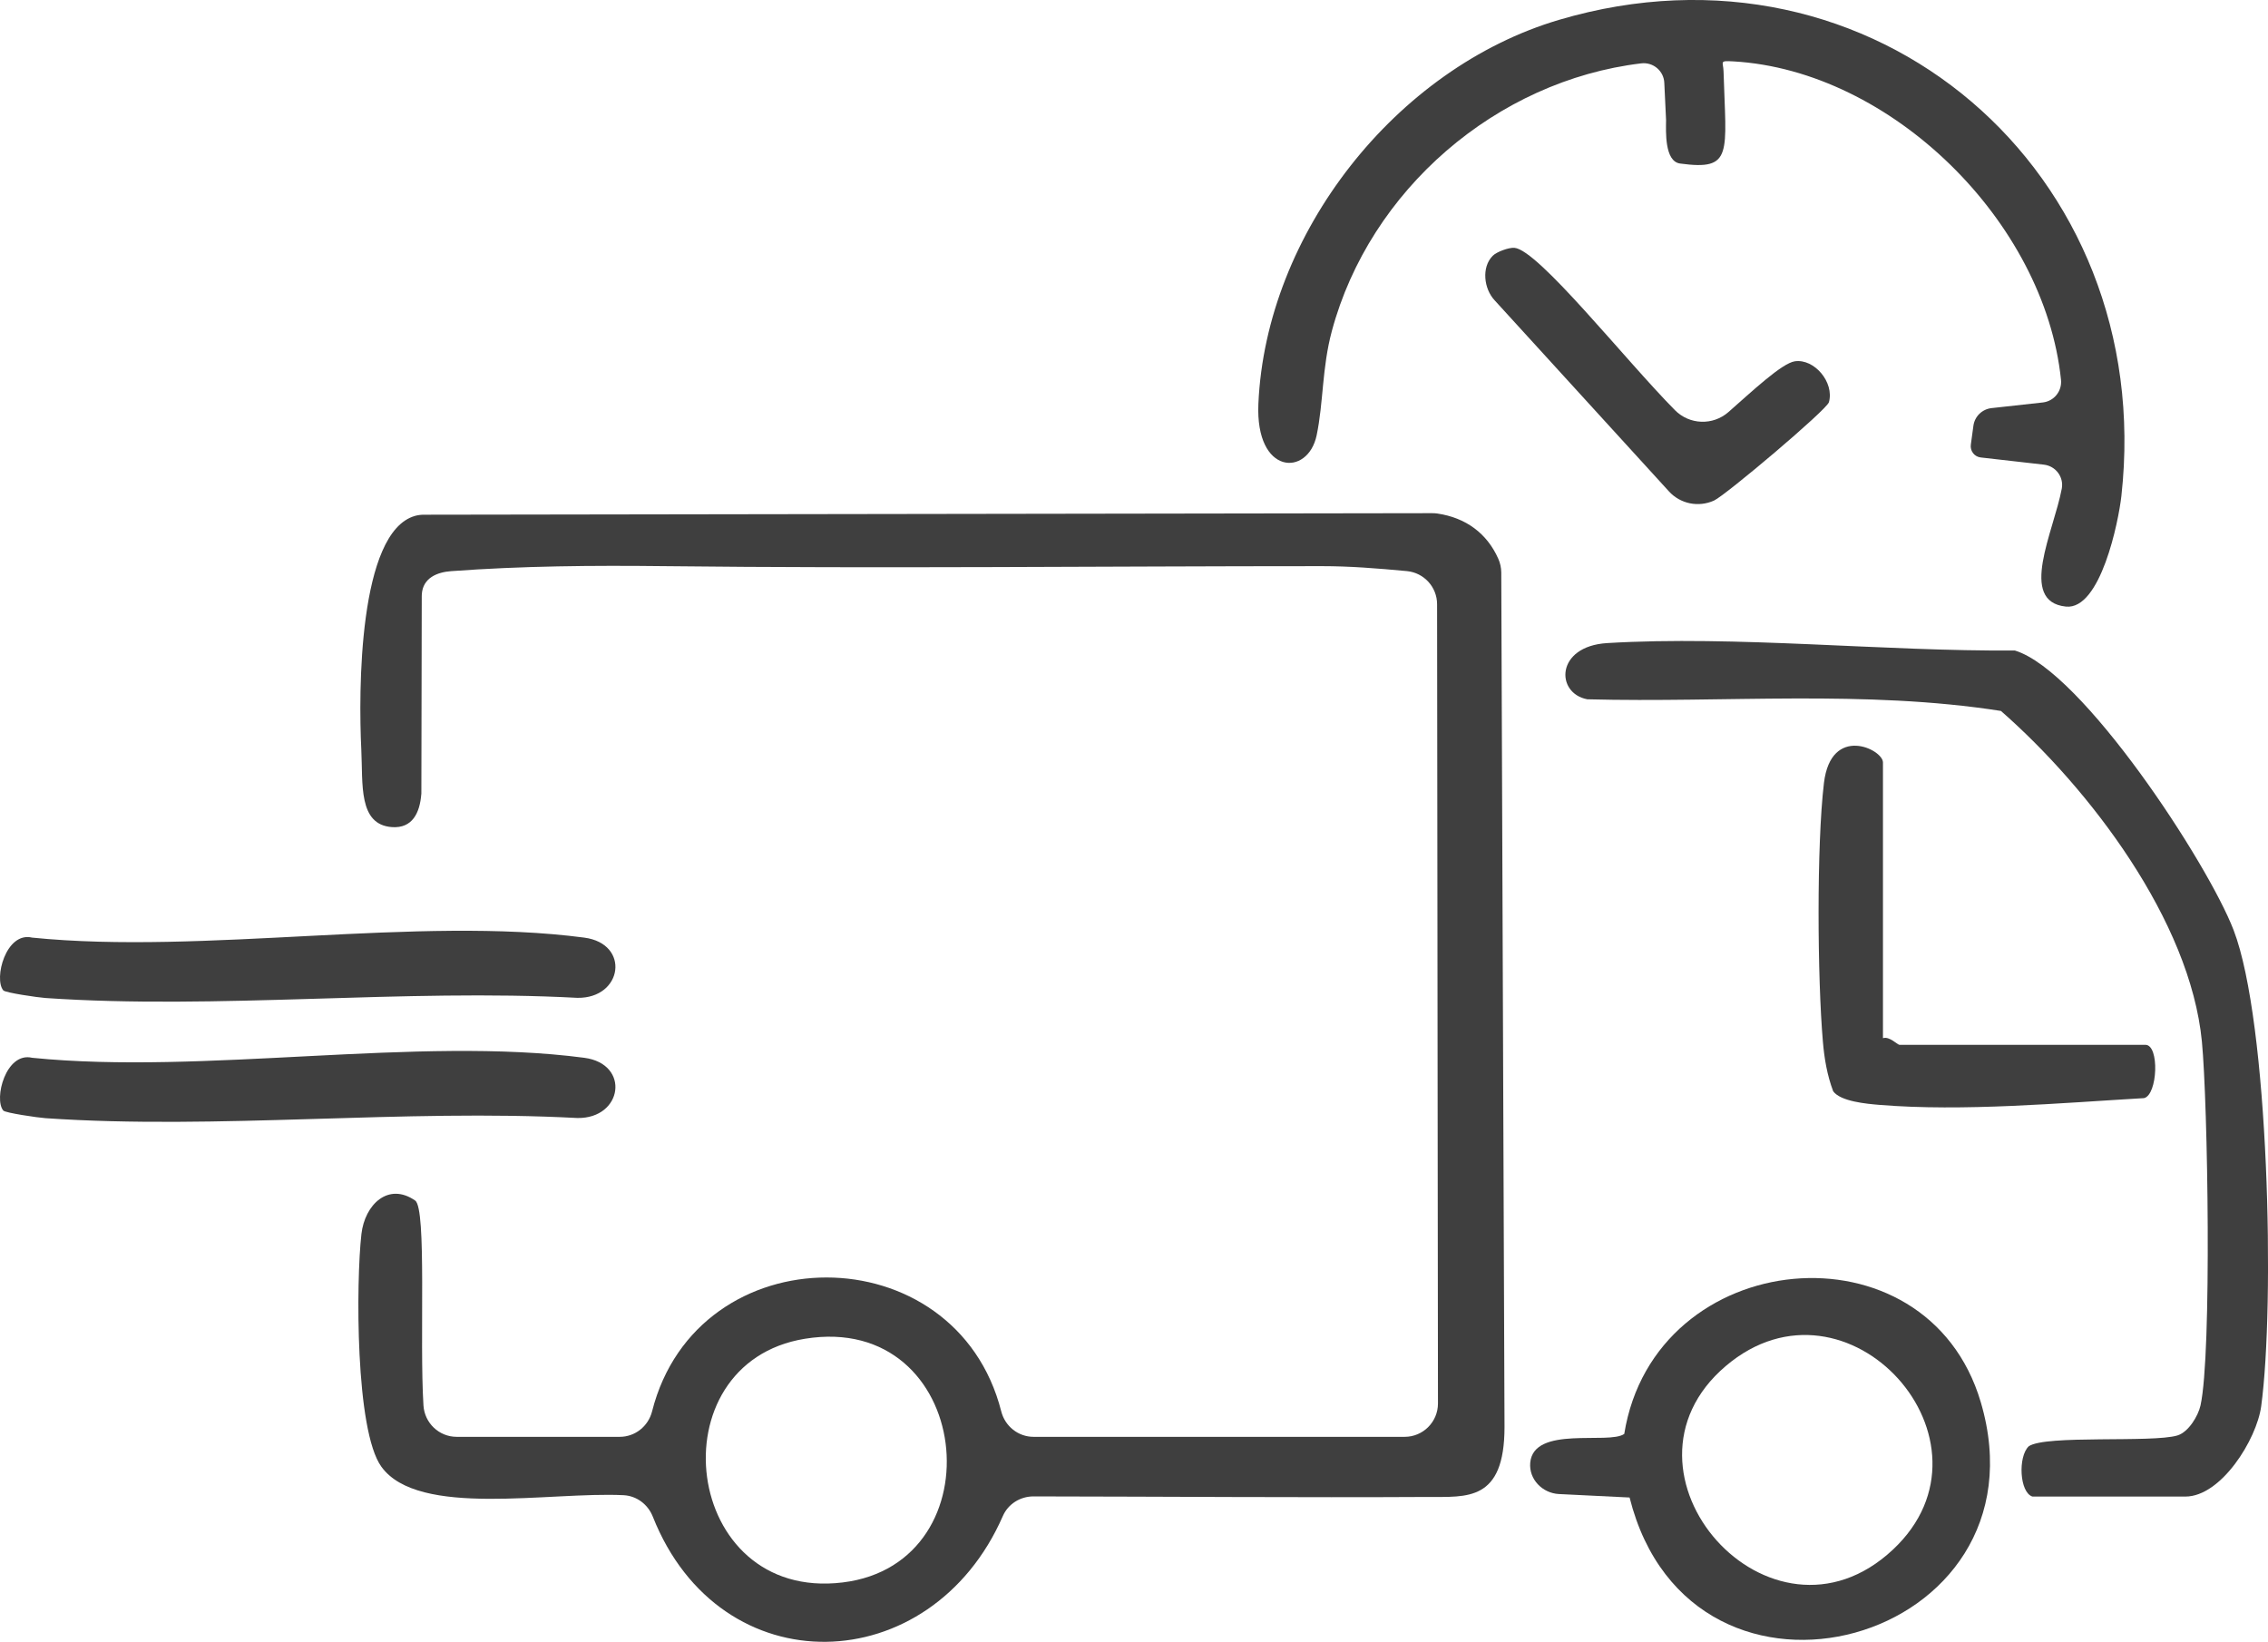<svg id="Layer_2" data-name="Layer 2" xmlns="http://www.w3.org/2000/svg" viewBox="0 0 412.73 298.78">
  <defs>
    <style>
      .cls-1 {
        fill: #3f3f3f;
      }
    </style>
  </defs>
  <g id="Layer_1-2" data-name="Layer 1">
    <g>
      <path class="cls-1" d="M76.67,144.5c-.27,3.43-1.62,6.28-5.34,6.02-6.16-.44-5.27-7.81-5.58-14.11-.52-10.54-.54-39.62,9.79-42.53.51-.14,1.05-.21,1.58-.21l183.51-.28c.31,0,.62.02.92.06,5.21.76,9.07,3.63,11.11,8.24.35.78.53,1.63.54,2.49l.59,155.51c0,13.62-6.89,12.69-13.88,12.73-23.01.13-48.18-.07-71.84-.1-2.4,0-4.61,1.37-5.57,3.57-13.09,29.92-51.43,31.09-63.7.12-.88-2.23-2.93-3.79-5.32-3.91-13.48-.67-37.31,4.15-44.07-5.17-4.78-6.58-4.62-33.74-3.64-42.35.61-5.36,4.88-9.5,9.78-6.1,2.13,1.48.77,25.34,1.51,37.28.2,3.21,2.84,5.72,6.05,5.72h29.67c2.79,0,5.19-1.92,5.88-4.62,8.23-32.54,55.29-32.47,63.55,0,.69,2.7,3.09,4.62,5.88,4.62h67.53c3.35,0,6.06-2.72,6.06-6.07l-.16-145.45c0-3.12-2.38-5.73-5.49-6.03-5.57-.52-10.45-.9-15.45-.9-39.48,0-80.11.45-119.71,0-12.98-.15-25.87-.04-38.78.91-2.47.18-5.16,1.19-5.33,4.24,0,.18-.01.33-.01.38l-.07,35.93ZM146.49,243.63c-27.42,4.44-22.38,47.9,6.85,44.35,28.56-3.46,23.7-49.3-6.85-44.35Z"></path>
      <path class="cls-1" d="M371.96,84.56l-11.51-1.31c-.56-.06-1.08-.36-1.41-.81h0c-.32-.43-.46-.97-.39-1.51l.47-3.45c.23-1.7,1.59-3.02,3.29-3.21l9.34-1.03c2.05-.23,3.52-2.07,3.31-4.12-2.97-28.77-30.88-56.3-59.63-57.95-2.64-.15-1.83.06-1.78,1.82.44,15.03,1.8,18.09-7.91,16.77-2.86-.39-2.57-5.92-2.55-7.91l-.32-6.73c-.07-2.2-2.02-3.85-4.2-3.59-26.35,3.15-49.39,23.02-56.3,48.71-1.81,6.74-1.51,12.97-2.77,18.99-1.59,7.55-11.18,7.27-10.6-5.76,1.37-30.99,25.05-61.08,54.69-69.85,57.27-16.94,108.88,27.81,102.36,86.63-.51,4.64-3.79,20.78-10.09,20.14-8.76-.9-2.22-13.66-.76-21.46.4-2.12-1.11-4.13-3.26-4.37Z"></path>
      <path class="cls-1" d="M369.87,272.35c-2.36-.73-2.67-7.26-.68-9.15,3.05-2.12,22.48-.6,27.05-1.97,2.01-.61,3.77-3.51,4.21-5.47,2.08-9.43,1.33-55.06.25-66.23-2.14-22.02-20.44-46.02-36.57-60.15-24.84-3.88-50.18-1.46-75.27-2.12-5.81-1.08-5.83-9.66,3.62-10.23,23.42-1.41,50.42,1.54,74.18,1.35,12.3,3.74,35.13,38.7,39.81,50.88,6.44,16.77,7.53,68.24,5.02,86.66-.82,6.04-7.28,16.43-13.8,16.43h-27.81Z"></path>
      <path class="cls-1" d="M296.55,272.52l-12.86-.63c-3-.15-5.48-2.69-5.22-5.68.59-6.86,14.3-3.26,17.11-5.26,5.51-34.31,55.07-39.01,64.88-5.78,12.94,43.83-52.64,62.24-63.91,17.35ZM314.06,248.59c-22.69,19.28,8.13,54.27,30.41,33.42,20.94-19.59-8.26-52.24-30.41-33.42Z"></path>
      <path class="cls-1" d="M342.66,188.93c1.19-.39,2.62,1.21,3.02,1.21h44.74c2.6,0,2.23,9.1-.24,9.7-15.27.89-32.93,2.48-48.18,1.23-2.28-.19-7.05-.61-8.4-2.48-1.09-2.9-1.61-5.93-1.87-9.01-1-11.57-1.16-35.74.19-47.08,1.28-10.71,10.74-6.14,10.74-3.75v50.18Z"></path>
      <path class="cls-1" d="M.6,202.1c-1.76-2.09.46-10.74,5.25-9.6,31.22,3.15,70.2-3.99,100.47,0,8.43,1.11,7.01,11.08-1.24,10.96-31.64-1.69-65.43,2.18-96.8.03-1.35-.09-7.32-.96-7.68-1.39Z"></path>
      <path class="cls-1" d="M.6,180.23c-1.76-2.09.46-10.74,5.25-9.6,31.22,3.15,70.2-3.99,100.47,0,8.43,1.11,7.01,11.08-1.24,10.96-31.64-1.69-65.43,2.18-96.8.03-1.35-.09-7.32-.96-7.68-1.39Z"></path>
      <path class="cls-1" d="M271.63,46.56c.74-.74,2.94-1.54,3.96-1.46,4.35.36,20.13,20.36,29.21,29.54,2.65,2.68,6.91,2.83,9.74.35,4.22-3.7,9.72-8.9,12.09-9.24,3.53-.51,7.2,3.81,6.2,7.44-.39,1.4-18.88,16.99-20.89,17.89-.02,0-.04.02-.06.03-2.8,1.25-6.09.59-8.16-1.68l-31.72-34.77c-1.97-2.09-2.43-6.03-.36-8.1Z"></path>
    </g>
  </g>
</svg>